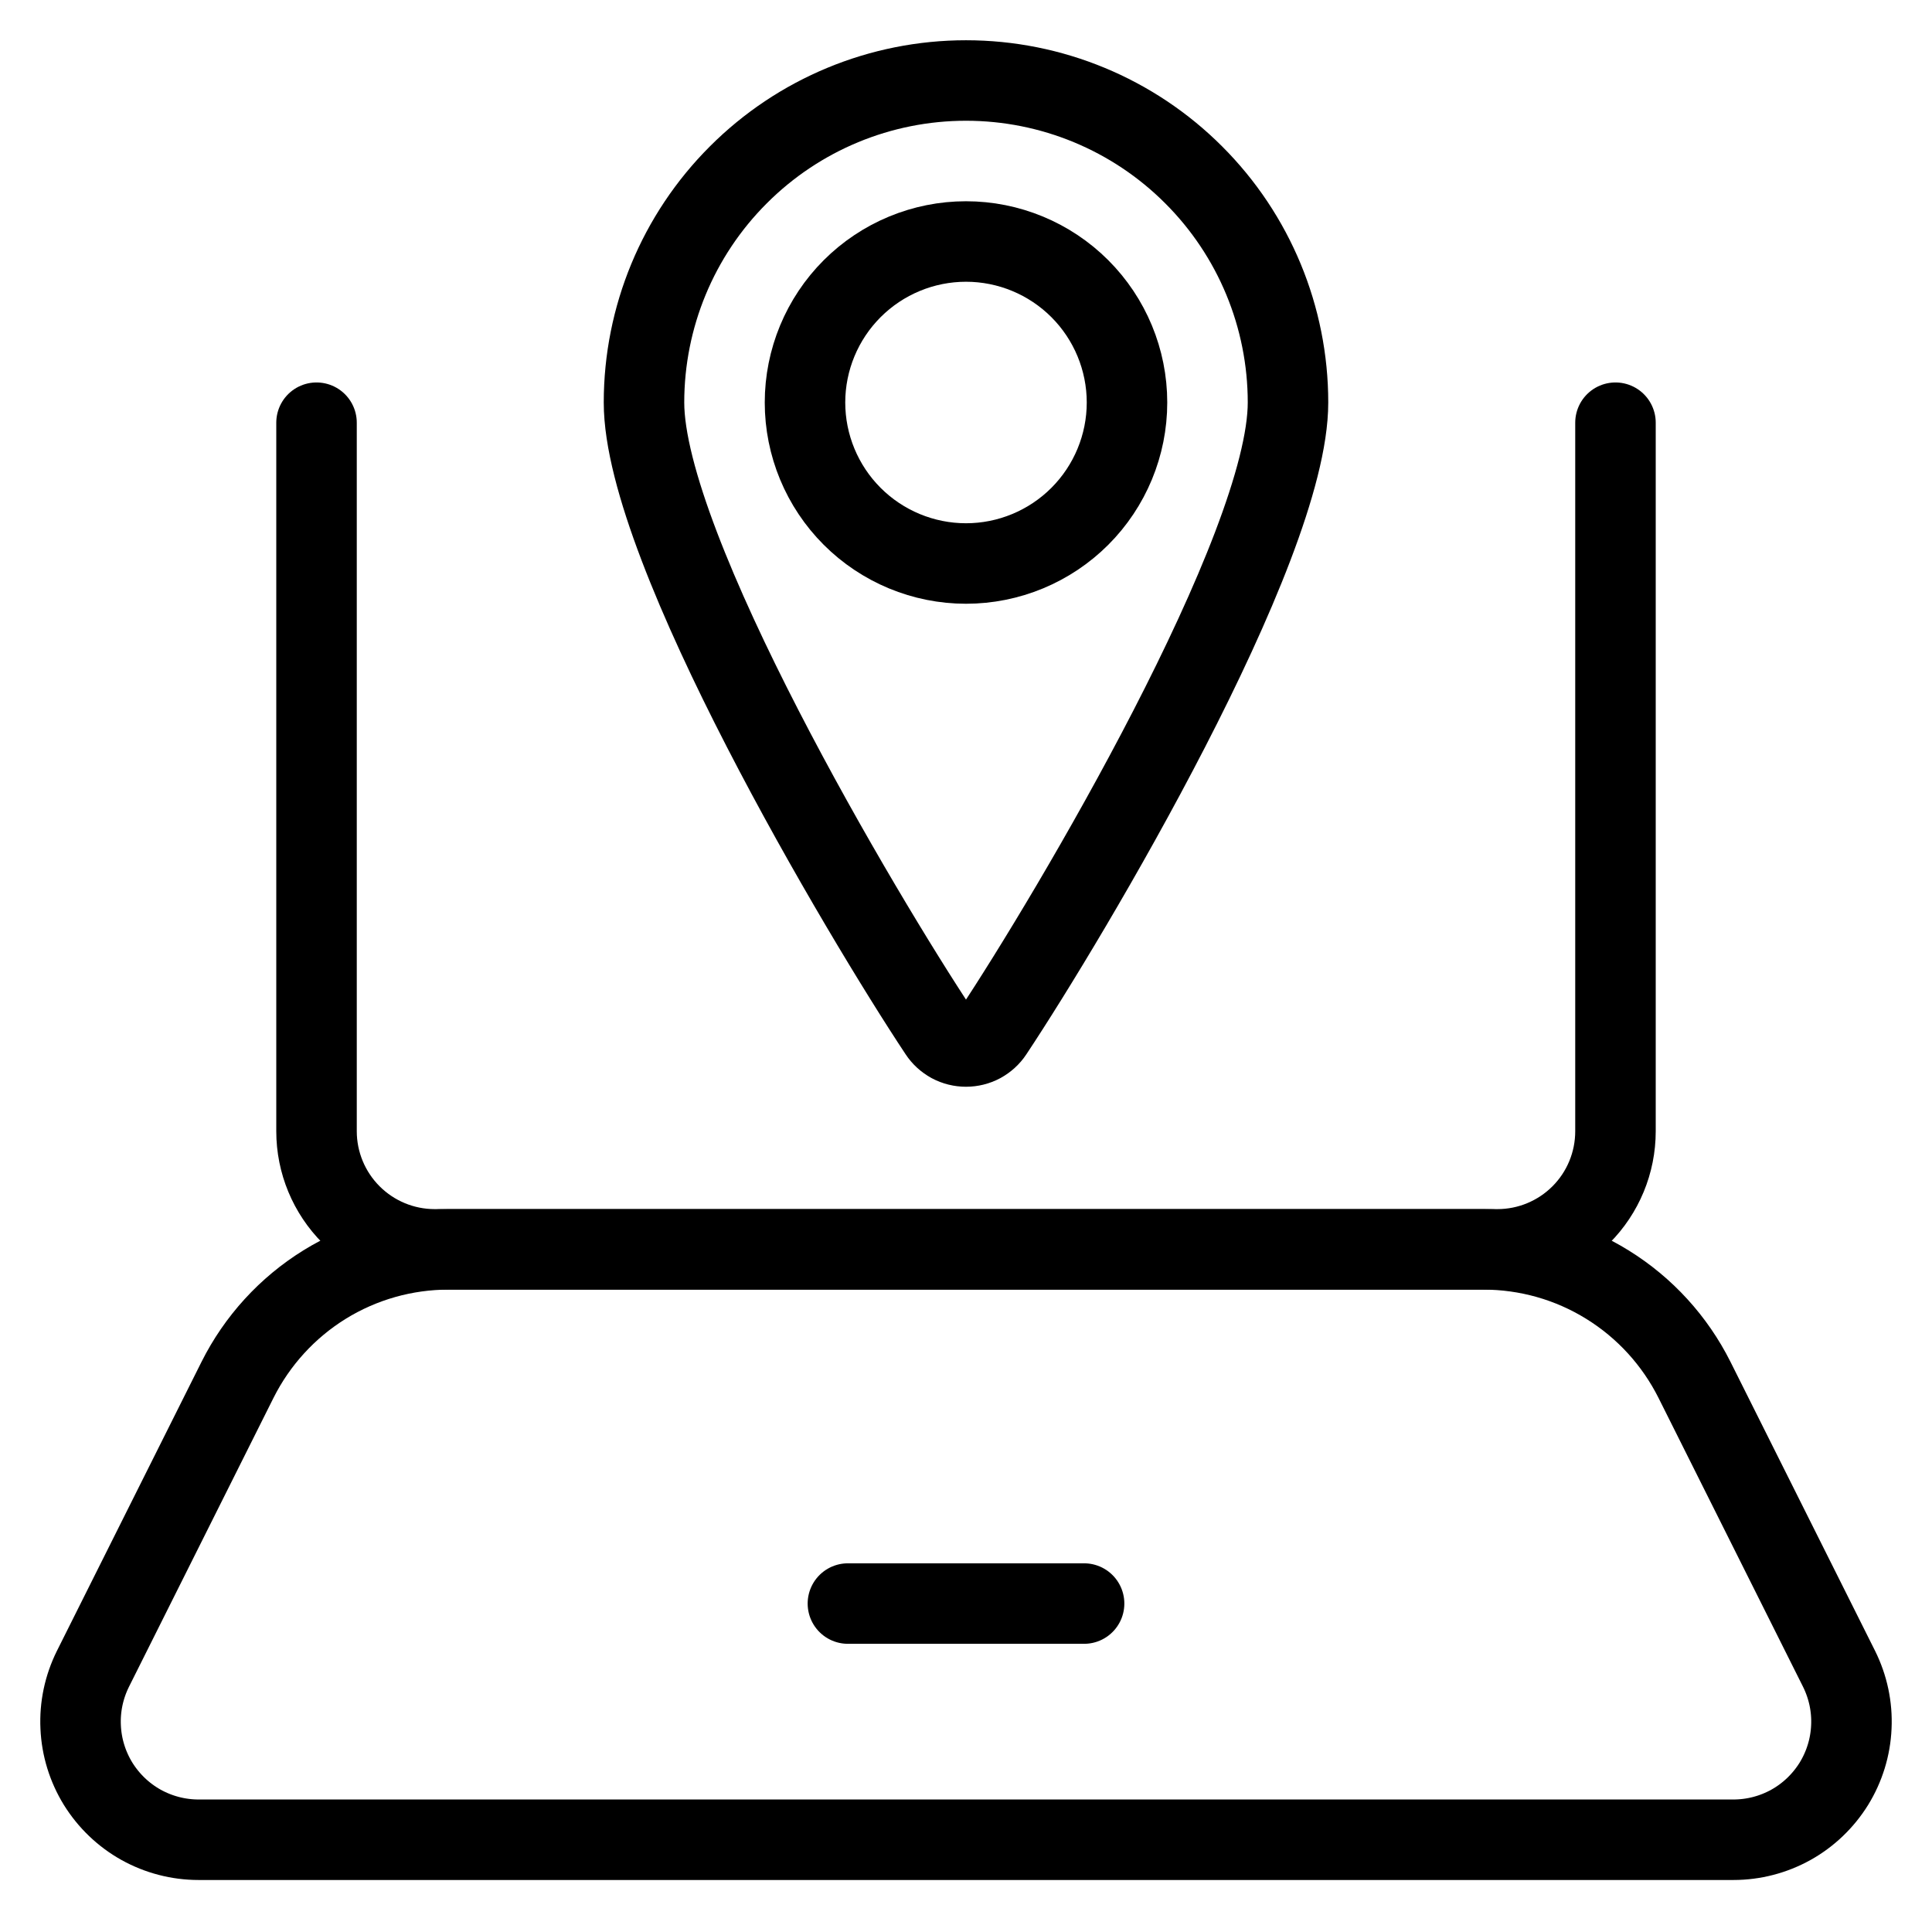 <?xml version="1.0" encoding="UTF-8"?> <svg xmlns="http://www.w3.org/2000/svg" width="24" height="24" viewBox="0 0 24 24" fill="none"><path d="M20.068 5.251V14.053C20.068 14.442 19.914 14.815 19.639 15.09C19.364 15.365 18.991 15.52 18.602 15.52H5.399C5.01 15.52 4.637 15.365 4.362 15.09C4.087 14.815 3.932 14.442 3.932 14.053V5.251" stroke="black" stroke-linecap="round" stroke-linejoin="round"></path><path d="M21.533 22.854H2.467C2.217 22.854 1.971 22.79 1.753 22.669C1.534 22.547 1.351 22.371 1.219 22.159C1.088 21.946 1.013 21.704 1.002 21.454C0.99 21.204 1.043 20.956 1.154 20.732L2.95 17.142C3.194 16.655 3.568 16.245 4.031 15.958C4.495 15.671 5.029 15.52 5.574 15.52H18.426C18.971 15.52 19.505 15.671 19.968 15.958C20.432 16.245 20.806 16.655 21.05 17.142L22.846 20.732C22.957 20.956 23.01 21.204 22.998 21.454C22.987 21.704 22.912 21.946 22.781 22.159C22.649 22.371 22.466 22.547 22.247 22.669C22.029 22.79 21.783 22.854 21.533 22.854Z" stroke="black" stroke-linecap="round" stroke-linejoin="round"></path><path d="M10.533 19.92H13.467" stroke="black" stroke-linecap="round" stroke-linejoin="round"></path><path d="M10 5C10 5.53 10.211 6.039 10.586 6.414C10.961 6.789 11.47 7 12 7C12.53 7 13.039 6.789 13.414 6.414C13.789 6.039 14 5.53 14 5C14 4.47 13.789 3.961 13.414 3.586C13.039 3.211 12.53 3 12 3C11.47 3 10.961 3.211 10.586 3.586C10.211 3.961 10 4.47 10 5Z" stroke="black" stroke-linecap="round" stroke-linejoin="round"></path><path d="M12 1C13.061 1 14.078 1.421 14.828 2.172C15.579 2.922 16 3.939 16 5C16 6.817 13.294 11.373 12.333 12.821C12.297 12.876 12.247 12.921 12.189 12.953C12.131 12.984 12.066 13 12 13C11.934 13 11.869 12.984 11.811 12.953C11.753 12.921 11.703 12.876 11.667 12.821C10.706 11.373 8 6.817 8 5C8 3.939 8.421 2.922 9.172 2.172C9.922 1.421 10.939 1 12 1Z" stroke="black" stroke-linecap="round" stroke-linejoin="round"></path></svg> 